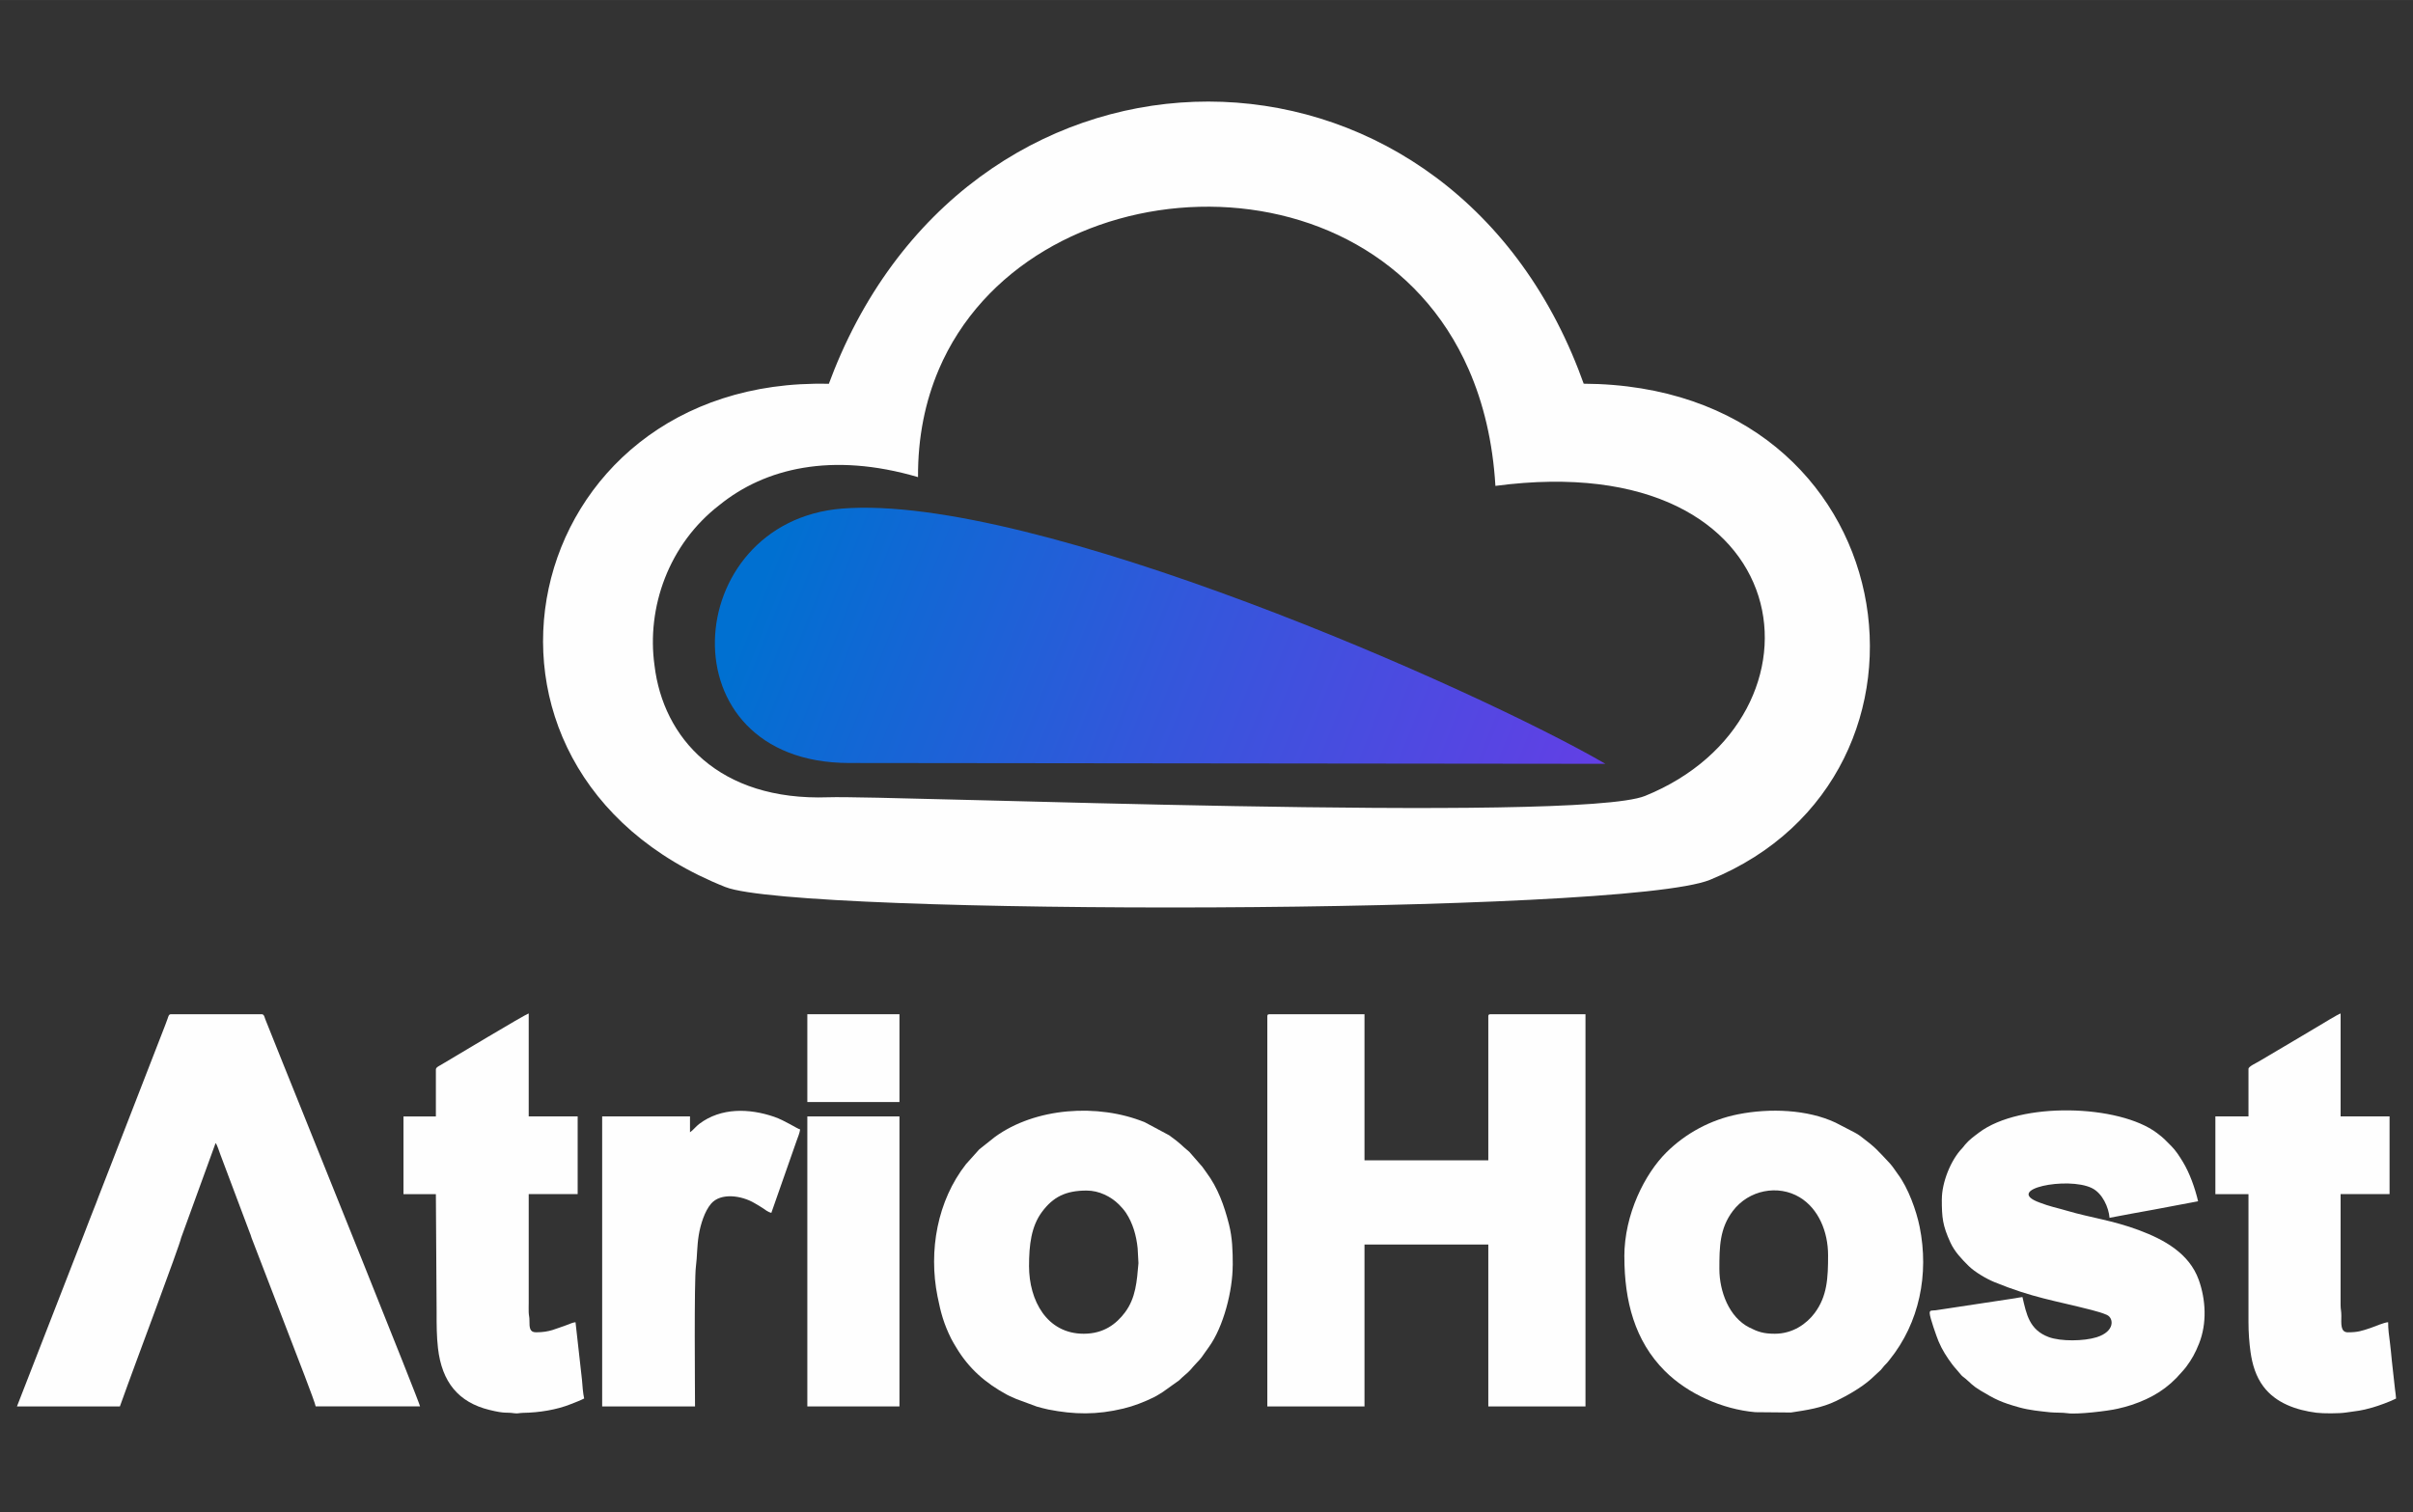<?xml version="1.0" encoding="UTF-8"?>
<!DOCTYPE svg PUBLIC "-//W3C//DTD SVG 1.1//EN" "http://www.w3.org/Graphics/SVG/1.1/DTD/svg11.dtd">
<!-- Creator: CorelDRAW -->
<svg xmlns="http://www.w3.org/2000/svg" xml:space="preserve" width="43.94mm" height="27.547mm" version="1.1" style="shape-rendering:geometricPrecision; text-rendering:geometricPrecision; image-rendering:optimizeQuality; fill-rule:evenodd; clip-rule:evenodd"
viewBox="0 0 984.02 616.89"
 xmlns:xlink="http://www.w3.org/1999/xlink"
 xmlns:xodm="http://www.corel.com/coreldraw/odm/2003">
 <rect x="0" y="0" width="984.02" height="616.89" fill="#333333" stroke="none"/>
 <defs>
  <style type="text/css">
   <![CDATA[
    .fil3 {fill:none}
    .fil2 {fill:#FEFEFE}
    .fil1 {fill:#FEFEFE}
    .fil0 {fill:url(#id0)}
   ]]>
  </style>
  <linearGradient id="id0" gradientUnits="userSpaceOnUse" x1="316.72" y1="221.07" x2="653.94" y2="355.22">
   <stop offset="0" style="stop-opacity:1; stop-color:#0070D1"/>
   <stop offset="0.459" style="stop-opacity:1; stop-color:#3357DB"/>
   <stop offset="1" style="stop-opacity:1; stop-color:#673DE6"/>
  </linearGradient>
 </defs>
 <g id="Camada_x0020_1">
  <g id="_3028050262992">
   <g>
    <path class="fil0" d="M346.27 311.24l308.44 0.34c-52.91,-30.68 -233.02,-110.35 -311.28,-104.13 -66.22,5.29 -73.1,103.71 2.84,103.79z"/>
    <path class="fil1" d="M382.81 150.78c35.87,-84.12 175.51,-93.03 216.16,0 5.95,13.6 9.78,29.38 10.86,47.42 126.14,-16.73 139.64,94.61 61.02,126.47 -27.68,11.21 -308.36,-0.32 -333.05,0.55 -44.68,1.58 -67.38,-24.25 -70.89,-53.78 -3.3,-23.6 5.74,-49.52 26.6,-65.53 18.34,-14.84 45.66,-21.64 80.86,-11.29 -0.1,-16.31 2.96,-30.96 8.45,-43.84zm-86.92 211.08c29.45,11.69 366.24,11.38 401.43,-2.96 104.54,-42.62 80.57,-201.72 -51.49,-202.38 -0.69,-1.93 -1.4,-3.85 -2.14,-5.73 -56.64,-145.6 -244.58,-146.04 -303.46,0 -0.77,1.9 -1.51,3.82 -2.23,5.77 -127.16,-3.07 -163.48,157.14 -42.11,205.31z"/>
    <g>
     <path class="fil2" d="M516.81 414.61l0 159.11 39.63 0 0 -66.05 50.49 0 0 66.05 39.63 0 0 -159.99 -38.75 0c-0.68,0 -0.88,0.2 -0.88,0.88l0 58.71 -50.49 0 0 -59.59 -38.75 0c-0.68,0 -0.88,0.2 -0.88,0.88z"/>
     <path class="fil2" d="M87.93 466.27c0.66,0.76 1.48,3.52 1.89,4.57l10.99 29.23c0.32,0.87 0.61,1.61 0.88,2.34 0.32,0.85 0.74,1.82 0.92,2.6l-28.77 0 14.09 -38.75zm-81.02 107.44l41.98 0 3.04 -8.41c1.07,-3.17 21.75,-58.35 21.91,-60.29l28.77 0 16.48 42.81c0.9,2.41 9.52,24.41 9.64,25.88l42.57 0c-0.12,-1.48 -45.92,-115.11 -47.97,-120.23 -2.73,-6.81 -5.4,-13.35 -8.09,-20.09 -1.35,-3.37 -2.64,-6.61 -4.03,-10.06l-3.02 -7.55c-0.32,-0.83 -0.47,-2.05 -1.47,-2.05l-36.99 0c-0.97,0 -1.07,0.98 -1.39,1.83 -0.34,0.91 -0.63,1.75 -0.95,2.57l-17.49 45.04c-1.4,3.48 -2.59,6.75 -3.94,10.15l-5.84 15c-0.61,1.7 -1.26,3.33 -1.96,5.08 -1.38,3.43 -2.51,6.49 -3.85,9.94l-27.39 70.37z"/>
     <path class="fil2" d="M723.77 544.06c-4.62,0 -6.92,-0.8 -10.38,-2.54 -8.3,-4.18 -12.23,-14.76 -12.23,-23.88 0,-9.14 0.13,-16.53 5.45,-23.61 6.52,-8.68 18.53,-10.92 27.31,-5.62 7.59,4.58 11.57,13.9 11.57,23.66 0,9.17 -0.32,16.66 -5.49,23.57 -3.22,4.3 -8.84,8.42 -16.23,8.42zm-61.35 -31.41c0,18.04 4.22,34.31 16.51,46.6 9.32,9.32 23.5,15.66 36.91,16.81l14.53 0.13c6.48,-0.99 12.44,-1.83 18.46,-4.73 4.66,-2.25 10.26,-5.46 14.06,-8.84l4.12 -3.81c0.77,-0.81 0.95,-1.27 1.75,-2.07 0.85,-0.84 1.03,-1.09 1.78,-2.03 12.25,-15.18 16.15,-35 12.31,-54.18 -1.35,-6.73 -4.71,-16.02 -8.92,-21.61 -1.04,-1.38 -2.12,-3.16 -3.26,-4.37 -5.3,-5.63 -5.64,-6.32 -12.05,-11.15 -0.92,-0.69 -1.32,-0.88 -2.36,-1.46l-7.74 -4.01c-11.42,-5.35 -26.72,-5.97 -39.71,-3.4 -11.1,2.19 -21.39,7.71 -29.31,15.61 -8.71,8.69 -17.1,25.12 -17.1,42.49z"/>
     <path class="fil2" d="M441.95 544.06c-15.11,0 -22.31,-13.66 -22.31,-27.59 0,-8.6 0.89,-16.17 5.24,-22.06 4.55,-6.16 9.71,-8.76 18.25,-8.76 5.13,0 9.93,2.49 13.14,5.65 0.99,0.97 2.19,2.34 2.95,3.5 2.76,4.24 4.16,9.11 4.71,14.37l0.33 6.1c-0.63,7.27 -1.06,14.16 -5.48,20.07 -3.54,4.73 -8.68,8.72 -16.82,8.72zm60.77 -27.89c0,-5.88 -0.15,-11.21 -1.53,-16.68 -1.92,-7.62 -4.51,-14.92 -9.26,-21.27 -0.61,-0.81 -1,-1.44 -1.59,-2.23l-5.33 -6.12c-3.79,-3.13 -2.98,-2.97 -8.21,-6.76l-9.94 -5.32c-19.16,-7.82 -44.69,-5.99 -61.15,6l-6.38 5.07 -5.41 6.04c-11.65,14.88 -15.32,35.24 -11.6,53.92 1.35,6.77 2.56,11.17 5.6,17.3 0.63,1.26 1.35,2.38 2.04,3.54 5.06,8.51 11.84,14.47 20.66,19.26 1.33,0.72 2.45,1.07 3.82,1.76l8.36 3.09c1.53,0.39 2.9,0.84 4.68,1.19 10.64,2.1 19.84,2.22 30.61,-0.37 4.3,-1.03 8.56,-2.71 12.43,-4.6 1.31,-0.64 2.49,-1.46 3.69,-2.18l6.68 -4.77c0.56,-0.47 0.79,-0.83 1.35,-1.29 4.06,-3.41 3.19,-3.16 5.7,-5.74 2.07,-2.13 2.14,-2.43 3.89,-4.91 0.38,-0.54 0.68,-0.96 1.1,-1.54 6.08,-8.39 9.77,-23.2 9.77,-33.39z"/>
     <path class="fil2" d="M791.87 489.17c0,7.56 0.32,10.7 3.49,17.65 1.73,3.79 4.64,6.8 7.44,9.58 2.47,2.45 7.24,5.25 10.46,6.57 15.66,6.42 24.59,7.52 39.68,11.4 1.88,0.48 4.81,1.3 6.41,2.1 2.61,1.3 3.19,6.67 -4.39,9.03 -5.09,1.59 -14.56,1.77 -19.52,-0.09 -7.88,-2.95 -9.04,-9.24 -10.69,-16.32 -0.86,0.07 -2.28,0.39 -3.02,0.5l-29.06 4.4c-1.29,0.21 -1.95,0.32 -3.31,0.5 -1.57,0.2 -2.49,-0.21 -2.43,1.25 0.07,1.76 2.82,9.54 3.61,11.43 1.44,3.46 3.47,6.58 5.58,9.39 1.21,1.61 2.17,2.48 3.35,3.99 0.76,0.96 1.12,1.05 2.01,1.8 2.23,1.86 2.72,2.81 6.23,4.92 5.83,3.5 8.42,4.81 15.76,6.84 4.2,1.16 8.35,1.54 12.68,2 1.89,0.2 4.98,0.06 6.97,0.37 3.8,0.59 16.49,-0.89 20.44,-1.83 2.04,-0.48 3.9,-0.94 5.77,-1.57 8.29,-2.79 14.7,-6.66 20.38,-13.38 0.72,-0.85 1.04,-1.09 1.76,-2.06 2.35,-3.16 3.75,-5.66 5.33,-9.65 3.22,-8.14 2.77,-17.78 -0.16,-25.93 -3.9,-10.82 -14.07,-16.39 -24.37,-20.25 -10.71,-4.01 -19.81,-5.11 -29.13,-7.86 -2.01,-0.59 -3.81,-1.06 -5.77,-1.57 -1.89,-0.49 -3.72,-1.14 -5.54,-1.8 -15.18,-5.48 11.42,-10.73 21.21,-5.95 4.38,2.14 6.88,7.91 7.23,12.14l8.89 -1.68c3.23,-0.55 5.91,-1.09 9.19,-1.67l18.03 -3.4c-1.25,-5.34 -3.42,-11.48 -6.22,-16.09 -1.34,-2.21 -2.93,-4.68 -4.71,-6.44 -2.6,-2.57 -2.84,-3.05 -5.84,-5.31 -15.42,-11.64 -55.7,-12.92 -72.59,-0.17 -2.02,1.52 -4.07,3.01 -5.66,4.91 -0.55,0.66 -0.55,0.8 -1.18,1.46 -4.68,4.81 -8.3,14.01 -8.3,20.77z"/>
     <path class="fil2" d="M177.75 436.33l0 19.08 -13.21 0 0 31.71 13.21 0 0.3 47.84c-0.02,5.41 0.01,10.26 0.56,15 1.6,13.91 8.43,22.08 20.92,25.16 6.81,1.68 6.68,0.85 10.1,1.36 1.58,0.24 1.99,-0.12 3.63,-0.15 6.62,-0.09 13.73,-1.25 19.39,-3.51 1.74,-0.7 3.99,-1.51 5.57,-2.35 -0.45,-1.92 -0.74,-5.41 -0.89,-7.62l-2.63 -23.49c-1.3,0.11 -2.44,0.77 -3.56,1.14 -4.65,1.54 -6.93,2.97 -12.59,2.97 -2.6,0 -2.65,-2.05 -2.64,-4.71 0.01,-1.71 -0.26,-1.99 -0.31,-3.5 -0.04,-1.24 0.01,-2.58 0.01,-3.83l0 -44.33 19.96 0 0 -31.71 -19.96 0 0 -41.98c-1.49,0.35 -31.5,18.48 -35.91,21.04 -0.73,0.43 -1.96,0.95 -1.96,1.86z"/>
     <path class="fil2" d="M916.93 436.04l0 19.37 -13.5 0 0 31.71 13.5 0 0 52.25c0,4.3 0.32,8.41 0.83,12.09 0.74,5.27 2.23,10.09 5.25,14.12 5.06,6.77 13.39,9.64 21.59,10.7 2.71,0.35 9.29,0.35 12.1,-0.08 4.97,-0.76 5.64,-0.58 10.85,-2.06 2.56,-0.73 7.33,-2.47 9.56,-3.65 -0.02,-0.87 -0.27,-2.6 -0.42,-3.69l-1.29 -11.63c-0.3,-2.67 -0.43,-5.02 -0.81,-7.71 -0.37,-2.66 -0.71,-5.32 -0.71,-8.09 -1.57,0.03 -5.5,1.78 -7.08,2.31 -3.74,1.25 -5.29,1.8 -9.36,1.8 -3.11,0 -2.65,-3.65 -2.64,-6.76 0.01,-1.95 -0.31,-2.53 -0.31,-4.39l0.01 -45.22 19.96 0 0 -31.71 -19.96 0 0 -41.98c-0.92,0.21 -8.13,4.62 -9.52,5.45 -3.23,1.94 -6.15,3.68 -9.39,5.58l-14.2 8.4c-1.34,0.8 -4.46,2.19 -4.46,3.17z"/>
     <path class="fil2" d="M281.38 461.87l0 -6.46 -35.82 0 0 118.31 37.87 0c0,-5.48 -0.41,-51.43 0.37,-57.16 0.53,-3.89 0.39,-8.22 1.18,-12.91 0.71,-4.2 2.36,-9.54 4.99,-12.63 3.93,-4.6 12.46,-3.38 17.71,-0.25 1.24,0.74 2.14,1.21 3.29,1.99 1.09,0.73 2.23,1.68 3.58,2l10.36 -29.56c0.42,-1.07 1.29,-3.37 1.38,-4.49 -1.27,-0.3 -6.19,-3.65 -10.68,-5.18 -10.12,-3.44 -21.53,-3.76 -30.38,2.87 -1.49,1.11 -2.53,2.6 -3.85,3.48z"/>
     <polygon class="fil2" points="329.23,573.71 366.8,573.71 366.8,455.41 329.23,455.41 "/>
     <polygon class="fil2" points="329.23,449.54 366.8,449.54 366.8,413.72 329.23,413.72 "/>
    </g>
   </g>
   <rect class="fil3" x="-0" width="984.02" height="616.89"/>
  </g>
 </g>
</svg>
